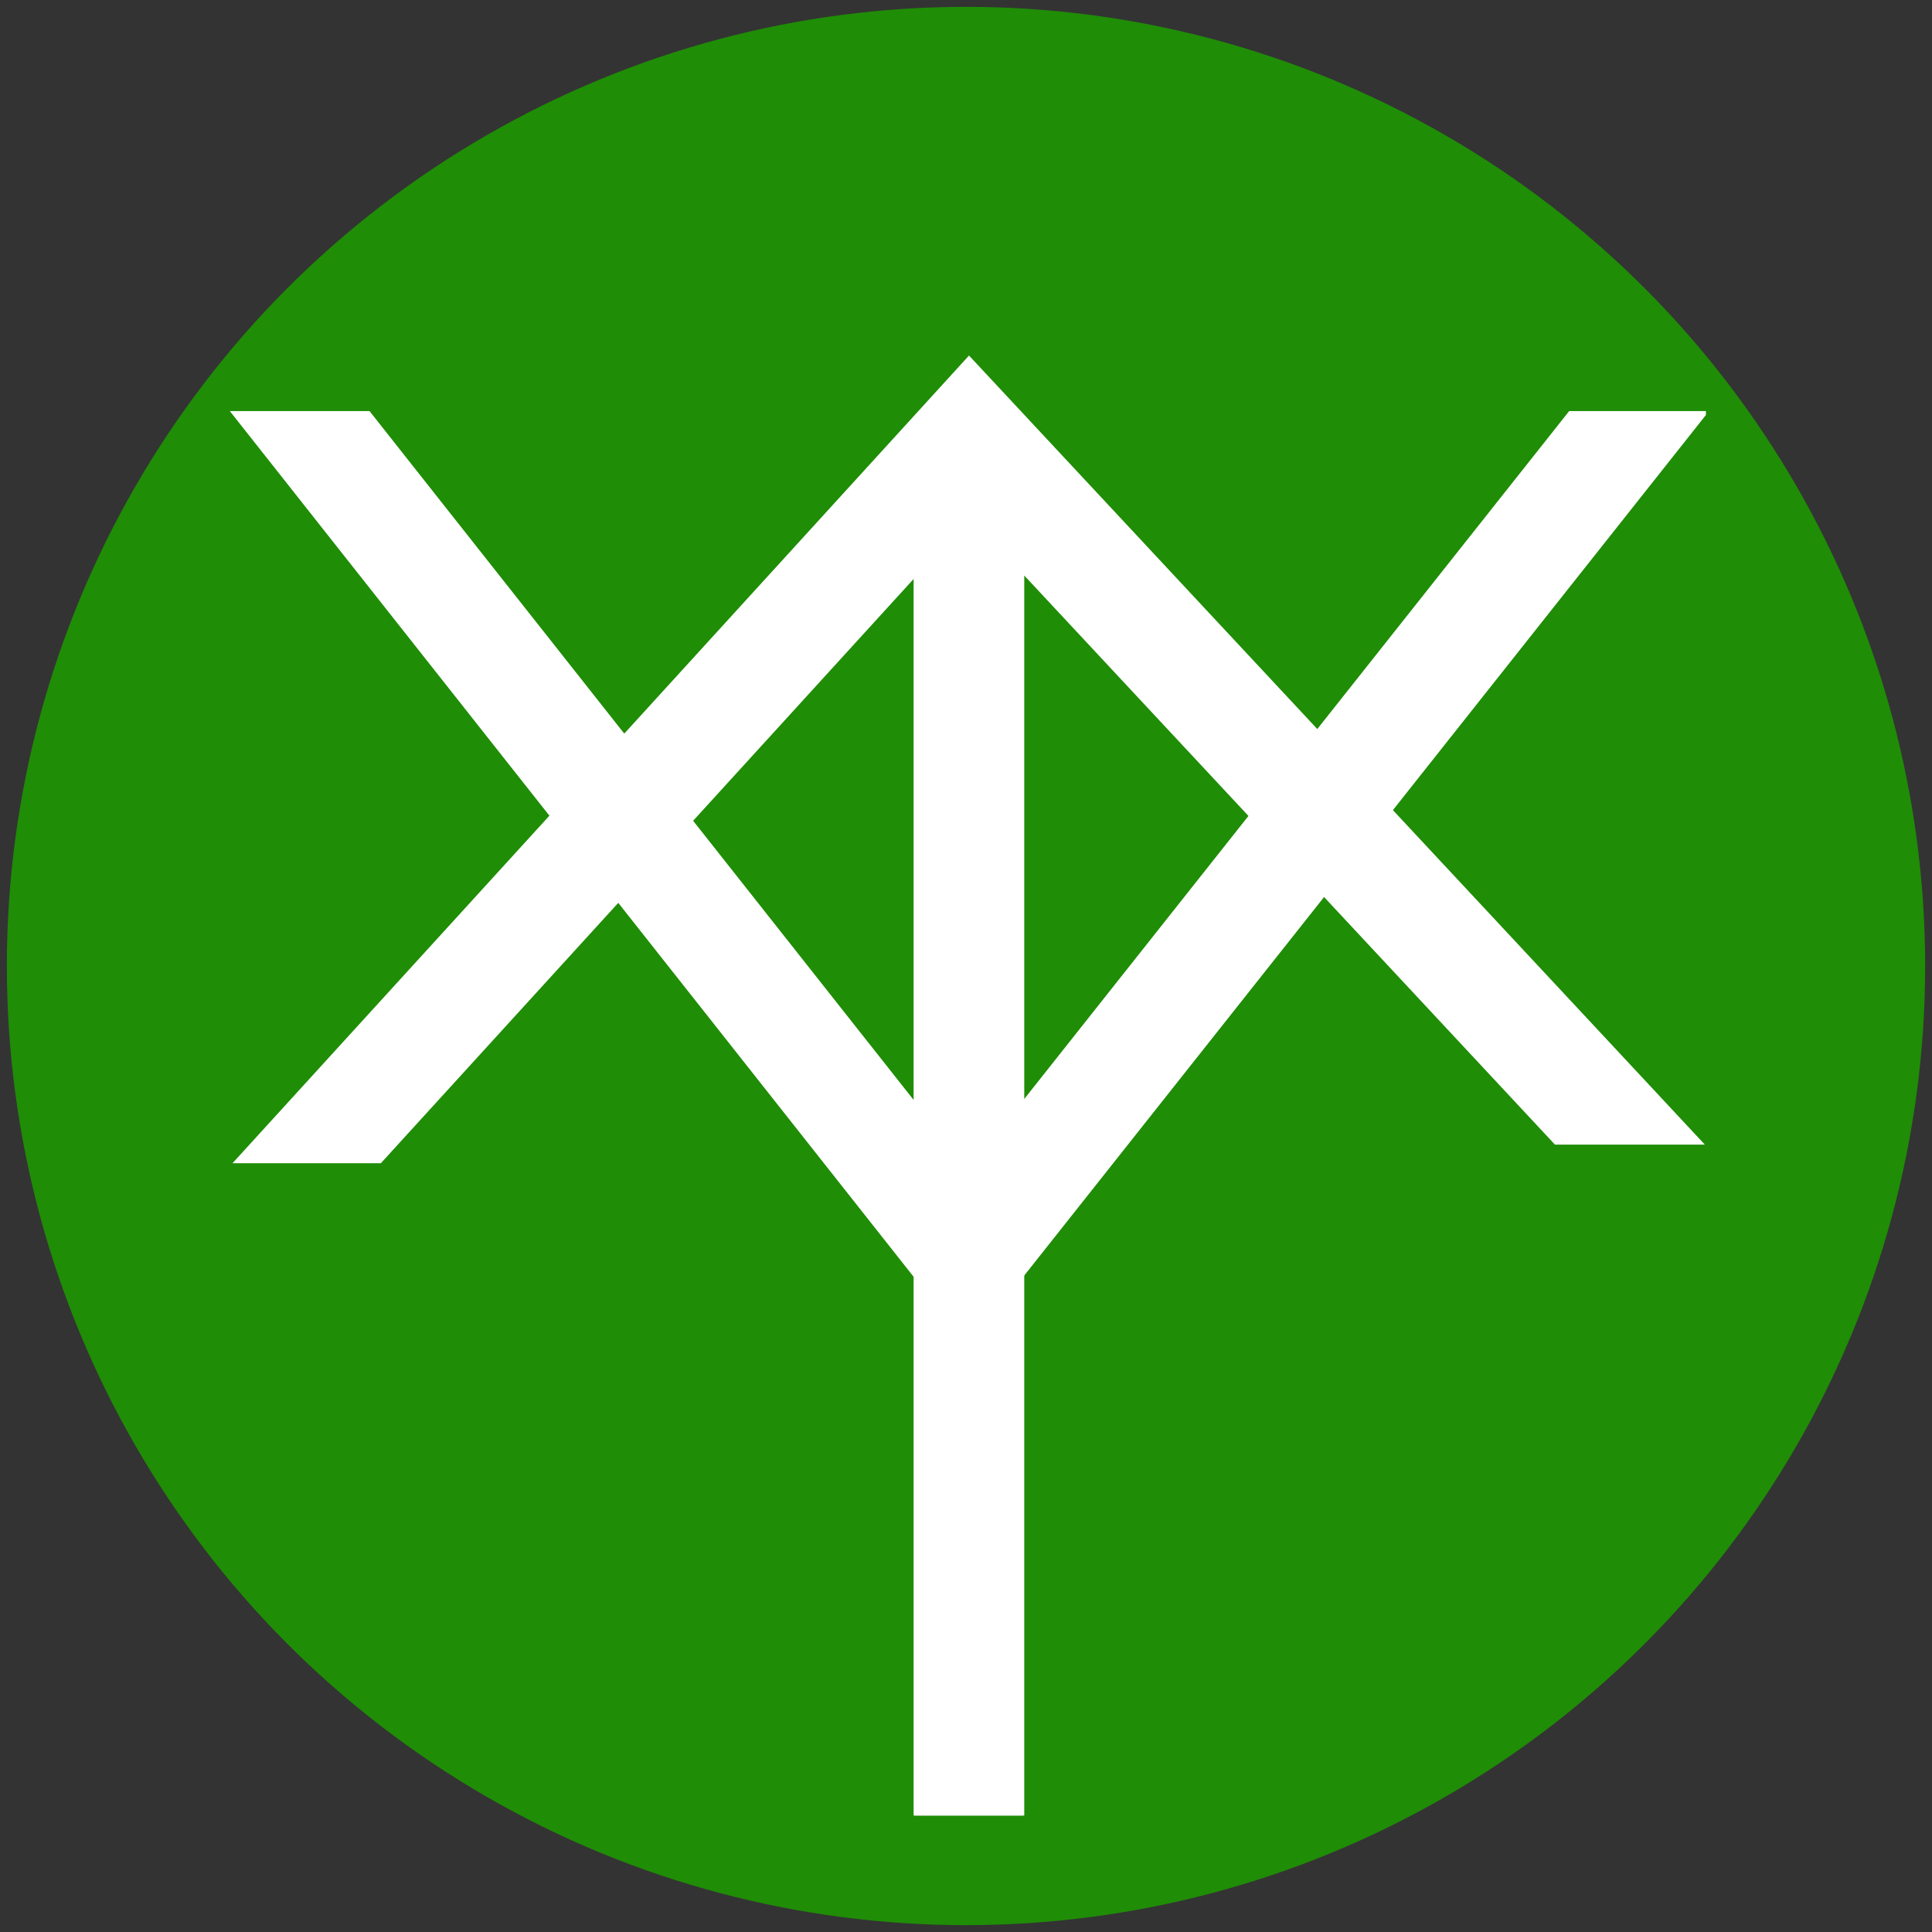 <svg width="282" height="282" viewBox="0 0 282 282" fill="none" xmlns="http://www.w3.org/2000/svg">
<rect x="0" y="0" width="282" height="282" fill="#333333" stroke="none"/>
<circle cx="141" cy="141" r="140" fill="#1F8D06"/>
<g clip-path="url(#clip0_286_3009)">
<path fill-rule="evenodd" clip-rule="evenodd" d="M141.438 51.895L147.355 58.24L248.84 167.069H226.963L149.504 84.005V265H133.504V84.343L55.589 169.789H33.935L135.593 58.306L141.438 51.895Z" fill="white"/>
</g>
<g clip-path="url(#clip1_286_3009)">
<path d="M39 54L141.352 183.582M141.352 183.582L244 54M141.352 183.582V65.467V265" stroke="white" stroke-width="16"/>
</g>
<defs>
<clipPath id="clip0_286_3009">
<rect width="217" height="214" fill="white" transform="translate(33 51)"/>
</clipPath>
<clipPath id="clip1_286_3009">
<rect width="216" height="205" fill="white" transform="translate(33 60)"/>
</clipPath>
</defs>
</svg>
